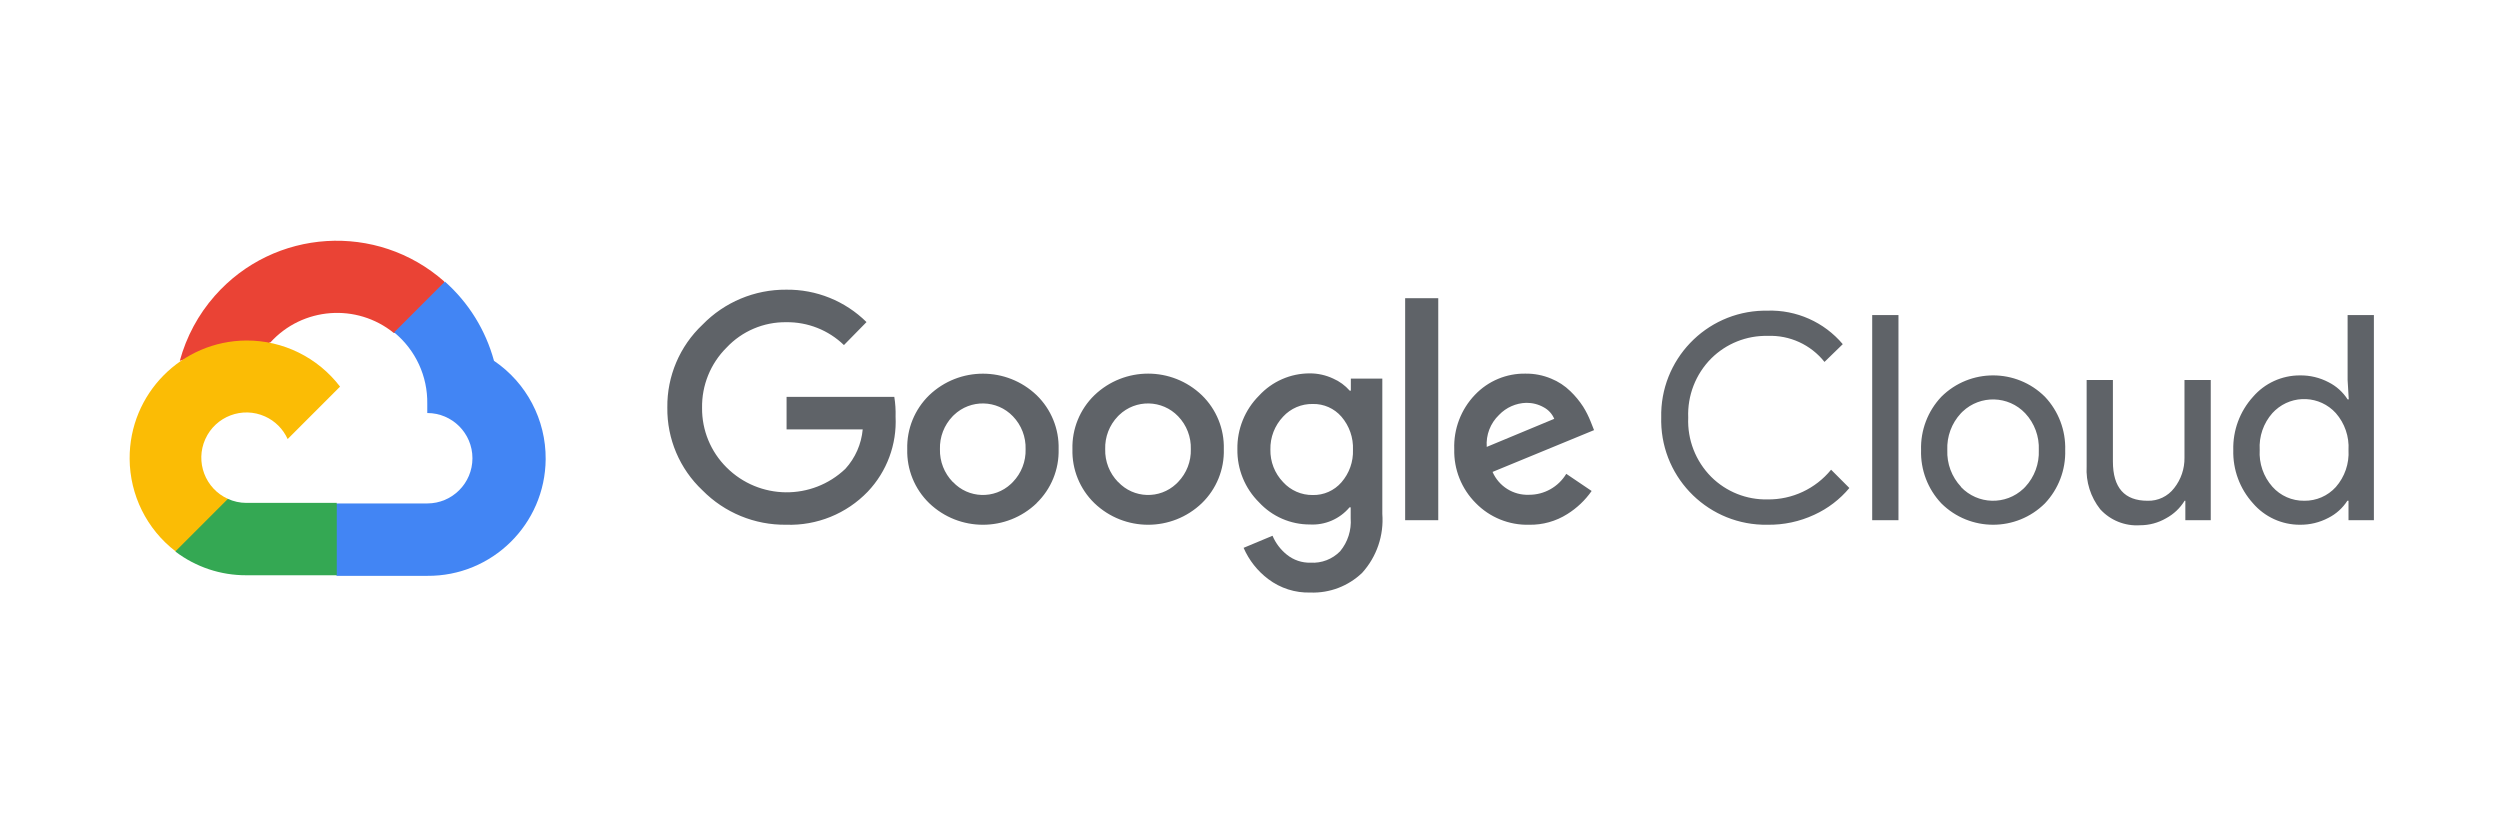 <?xml version="1.0" encoding="UTF-8"?>
<svg xmlns="http://www.w3.org/2000/svg" width="270" height="90" viewBox="0 0 270 90" fill="none">
  <path d="M42.511 35.965H43.881L47.786 32.057L47.977 30.397C40.709 23.976 29.616 24.669 23.201 31.943C21.418 33.962 20.126 36.367 19.419 38.969C19.853 38.791 20.336 38.761 20.789 38.889L28.6 37.598C28.6 37.598 28.997 36.939 29.204 36.98C32.677 33.16 38.525 32.715 42.538 35.965H42.511Z" fill="#EA4335"></path>
  <path d="M53.351 38.968C52.453 35.659 50.611 32.685 48.049 30.412L42.568 35.897C44.882 37.789 46.202 40.642 46.145 43.632V44.606C48.839 44.606 51.024 46.792 51.024 49.489C51.024 52.186 48.839 54.372 46.145 54.372H36.387L35.413 55.36V61.217L36.387 62.191H46.145C53.151 62.246 58.877 56.605 58.932 49.592C58.964 45.333 56.868 41.349 53.351 38.968Z" fill="#4285F4"></path>
  <path d="M26.615 62.129H36.372V54.313H26.615C25.918 54.313 25.234 54.161 24.6 53.873L23.229 54.299L19.297 58.207L18.955 59.578C21.158 61.246 23.85 62.142 26.615 62.128V62.129Z" fill="#34A853"></path>
  <path d="M26.615 36.774C19.605 36.815 13.96 42.535 14 49.55C14.024 53.466 15.85 57.153 18.954 59.539L24.612 53.877C22.158 52.767 21.065 49.874 22.175 47.418C23.284 44.962 26.174 43.868 28.629 44.978C29.71 45.466 30.576 46.336 31.067 47.418L36.725 41.755C34.319 38.603 30.575 36.76 26.614 36.775L26.615 36.774Z" fill="#FBBC05"></path>
  <path d="M84.909 56.672C81.514 56.715 78.251 55.373 75.866 52.955C73.404 50.64 72.028 47.395 72.072 44.013C72.031 40.631 73.407 37.389 75.866 35.071C78.24 32.628 81.506 31.26 84.909 31.286C88.151 31.243 91.277 32.503 93.583 34.785L91.145 37.268C89.476 35.651 87.232 34.766 84.909 34.798C82.474 34.768 80.136 35.765 78.469 37.54C76.737 39.26 75.783 41.613 75.823 44.054C75.801 46.467 76.755 48.785 78.469 50.485C81.996 54.005 87.685 54.072 91.296 50.637C92.372 49.46 93.029 47.959 93.173 46.372H84.95V42.863H96.585C96.699 43.57 96.744 44.286 96.723 45.004C96.868 47.997 95.784 50.92 93.721 53.096C91.426 55.485 88.222 56.785 84.909 56.672ZM111.96 54.34C108.716 57.452 103.597 57.452 100.352 54.34C98.78 52.815 97.922 50.702 97.982 48.513C97.922 46.323 98.783 44.21 100.352 42.685C103.6 39.581 108.713 39.581 111.96 42.685C113.53 44.21 114.391 46.323 114.331 48.513C114.388 50.704 113.523 52.817 111.947 54.34H111.96ZM102.914 52.051C104.589 53.843 107.399 53.934 109.19 52.255C109.26 52.188 109.331 52.12 109.395 52.051C110.309 51.103 110.803 49.829 110.765 48.513C110.806 47.193 110.312 45.911 109.395 44.961C107.672 43.164 104.818 43.102 103.019 44.826C102.974 44.87 102.927 44.915 102.884 44.961C101.967 45.911 101.473 47.193 101.514 48.513C101.479 49.829 101.978 51.106 102.898 52.051H102.914ZM129.802 54.34C126.557 57.452 121.438 57.452 118.194 54.34C116.621 52.815 115.764 50.702 115.823 48.513C115.764 46.323 116.624 44.21 118.194 42.685C121.438 39.573 126.557 39.573 129.802 42.685C131.372 44.21 132.232 46.323 132.172 48.513C132.235 50.702 131.374 52.815 129.802 54.34ZM120.758 52.051C122.433 53.843 125.243 53.934 127.034 52.255C127.104 52.188 127.175 52.12 127.239 52.051C128.153 51.103 128.647 49.829 128.609 48.513C128.65 47.193 128.156 45.911 127.239 44.961C125.516 43.164 122.662 43.102 120.866 44.826C120.82 44.87 120.774 44.915 120.731 44.961C119.814 45.911 119.32 47.193 119.361 48.513C119.326 49.829 119.825 51.106 120.745 52.051H120.758ZM141.531 63.994C139.888 64.046 138.279 63.532 136.968 62.54C135.804 61.664 134.889 60.502 134.309 59.166L137.432 57.862C137.771 58.661 138.303 59.362 138.981 59.906C139.703 60.489 140.613 60.797 141.542 60.77C142.734 60.842 143.9 60.392 144.736 59.536C145.561 58.541 145.968 57.261 145.874 55.971V54.792H145.75C144.69 56.05 143.102 56.736 141.462 56.644C139.383 56.649 137.395 55.786 135.981 54.257C134.449 52.743 133.603 50.668 133.638 48.511C133.6 46.344 134.446 44.255 135.981 42.724C137.392 41.191 139.38 40.32 141.462 40.325C142.333 40.322 143.196 40.516 143.984 40.886C144.667 41.183 145.274 41.629 145.767 42.19H145.891V40.886H149.29V55.491C149.471 57.825 148.683 60.133 147.111 61.868C145.614 63.301 143.605 64.068 141.534 63.995L141.531 63.994ZM141.779 53.463C142.963 53.49 144.099 52.985 144.875 52.091C145.72 51.122 146.167 49.867 146.121 48.58C146.173 47.27 145.728 45.993 144.875 45.001C144.099 44.105 142.963 43.602 141.779 43.63C140.563 43.605 139.395 44.105 138.572 45.001C137.666 45.959 137.172 47.236 137.202 48.552C137.175 49.858 137.666 51.122 138.572 52.064C139.39 52.969 140.557 53.478 141.779 53.463ZM155.332 32.208V56.179H151.756V32.207H155.332V32.208ZM165.144 56.673C162.979 56.729 160.889 55.879 159.376 54.327C157.841 52.789 157.002 50.686 157.059 48.514C156.979 46.335 157.785 44.217 159.292 42.643C160.717 41.142 162.707 40.311 164.773 40.352C165.715 40.341 166.645 40.524 167.513 40.886C168.296 41.202 169.008 41.669 169.609 42.258C170.127 42.757 170.585 43.313 170.979 43.918C171.297 44.428 171.567 44.965 171.788 45.521L172.157 46.454L161.196 50.967C161.876 52.527 163.443 53.509 165.142 53.436C166.784 53.442 168.308 52.581 169.157 51.174L171.897 53.026C171.198 54.028 170.302 54.877 169.265 55.523C168.035 56.3 166.6 56.7 165.143 56.673H165.144ZM160.568 48.265L167.858 45.234C167.634 44.699 167.232 44.259 166.719 43.987C166.147 43.663 165.5 43.499 164.842 43.506C163.728 43.536 162.668 44.003 161.897 44.81C160.961 45.705 160.473 46.972 160.568 48.264V48.265ZM190.893 56.673C184.657 56.78 179.517 51.809 179.409 45.568C179.406 45.417 179.406 45.264 179.412 45.112C179.267 38.872 184.205 33.698 190.438 33.552C190.589 33.549 190.742 33.549 190.893 33.549C194.011 33.452 197.005 34.785 199.019 37.169L197.045 39.088C195.564 37.223 193.283 36.179 190.907 36.276C188.628 36.225 186.424 37.108 184.809 38.716C183.128 40.408 182.23 42.723 182.327 45.106C182.227 47.49 183.128 49.805 184.809 51.498C186.424 53.108 188.627 53.989 190.907 53.937C193.561 53.967 196.082 52.784 197.758 50.728L199.732 52.704C198.699 53.94 197.402 54.928 195.938 55.597C194.357 56.332 192.634 56.699 190.894 56.672L190.893 56.673ZM205.034 56.179H202.197V34.029H205.034V56.178V56.179ZM209.667 42.848C212.76 39.774 217.755 39.774 220.85 42.848C222.317 44.4 223.107 46.473 223.042 48.608C223.107 50.743 222.317 52.815 220.85 54.367C217.756 57.441 212.761 57.441 209.667 54.367C208.2 52.815 207.41 50.743 207.475 48.608C207.41 46.473 208.197 44.4 209.667 42.848ZM211.776 52.586C213.591 54.506 216.618 54.589 218.538 52.773C218.603 52.713 218.665 52.648 218.724 52.586C219.725 51.512 220.253 50.079 220.191 48.611C220.256 47.142 219.728 45.709 218.724 44.635C216.909 42.715 213.882 42.632 211.962 44.449C211.897 44.508 211.835 44.573 211.776 44.635C210.776 45.709 210.247 47.142 210.309 48.611C210.253 50.076 210.786 51.504 211.79 52.573L211.776 52.586ZM238.758 56.179H236.017V54.082H235.937C235.449 54.878 234.759 55.531 233.935 55.974C233.083 56.468 232.112 56.73 231.125 56.727C229.502 56.838 227.918 56.201 226.824 55C225.785 53.685 225.264 52.036 225.357 50.365V41.04H228.194V49.844C228.194 52.67 229.44 54.082 231.935 54.082C233.06 54.117 234.13 53.606 234.813 52.711C235.549 51.779 235.941 50.621 235.924 49.434V41.04H238.761V56.179H238.759H238.758ZM248.391 56.673C246.444 56.678 244.591 55.833 243.321 54.354C241.899 52.783 241.139 50.727 241.195 48.608C241.139 46.489 241.899 44.432 243.321 42.861C244.591 41.385 246.444 40.537 248.391 40.543C249.471 40.526 250.535 40.781 251.487 41.282C252.326 41.703 253.036 42.343 253.542 43.134H253.666L253.542 41.037V34.029H256.38V56.178H253.639V54.081H253.515C253.008 54.872 252.299 55.511 251.46 55.932C250.517 56.429 249.462 56.685 248.391 56.672V56.673ZM248.858 54.082C250.155 54.1 251.398 53.561 252.269 52.6C253.232 51.501 253.726 50.068 253.639 48.608C253.726 47.15 253.232 45.714 252.269 44.615C250.548 42.72 247.619 42.584 245.726 44.308C245.618 44.405 245.515 44.511 245.418 44.615C244.452 45.706 243.959 47.137 244.048 48.591C243.959 50.046 244.452 51.476 245.418 52.567C246.292 53.549 247.547 54.1 248.857 54.081L248.858 54.082Z" fill="#5F6368"></path>
</svg>

